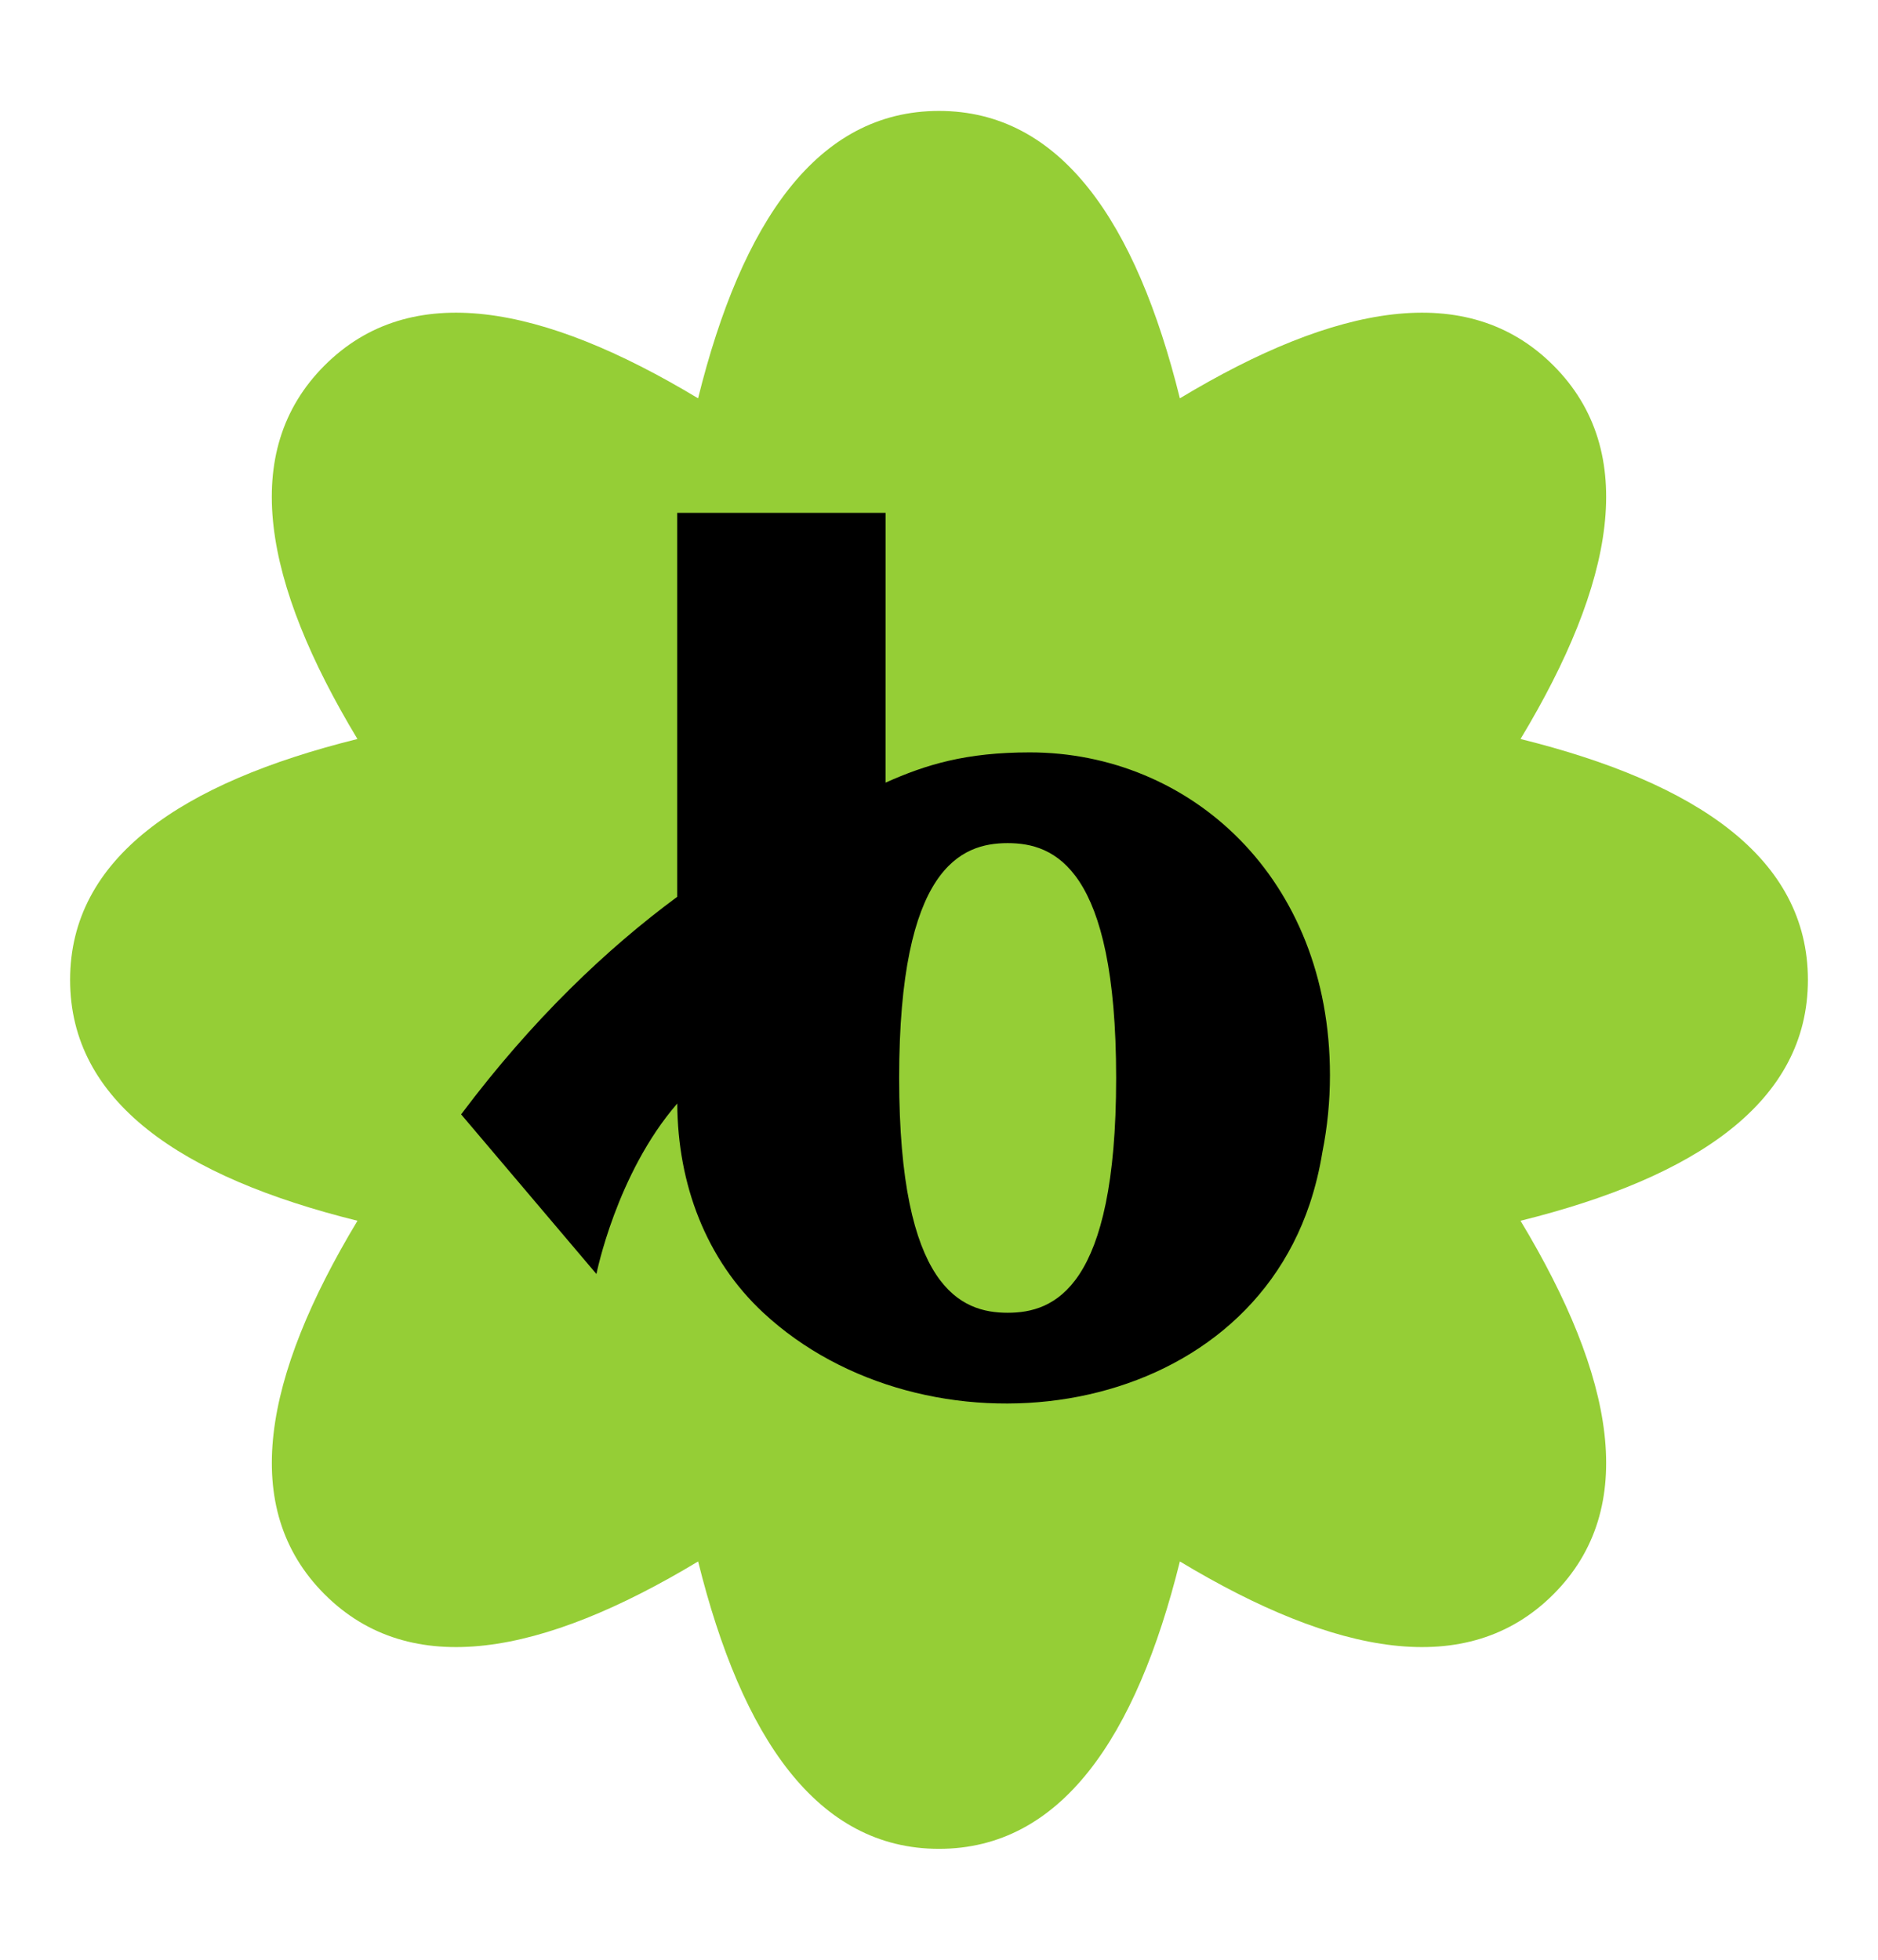<svg fill="none" height="48" viewBox="0 0 46 48" width="46" xmlns="http://www.w3.org/2000/svg"><path d="m23 2.717c2.983 0 4.828 2.717 5.9 7.039 3.814-2.298 7.04-2.914 9.149-.805 2.109 2.109 1.493 5.335-.805 9.149 4.322 1.072 7.039 2.917 7.039 5.9 0 2.983-2.717 4.828-7.039 5.9 2.298 3.814 2.914 7.04.805 9.149s-5.335 1.493-9.149-.805c-1.072 4.322-2.917 7.039-5.9 7.039s-4.828-2.717-5.9-7.039c-3.814 2.298-7.04 2.914-9.149.805-2.109-2.109-1.493-5.335.805-9.149-4.322-1.072-7.039-2.917-7.039-5.9s2.717-4.828 7.038-5.9c-2.298-3.814-2.914-7.04-.805-9.149 2.109-2.109 5.335-1.493 9.149.805 1.072-4.322 2.917-7.039 5.9-7.039z" fill="#95ce36"/><path clip-rule="evenodd" d="m21.691 19.169c.986-.441 1.964-.741 3.532-.741 3.923 0 7.353 3.072 7.353 7.906 0 .636-.062 1.268-.185 1.883-.07.43-.172.856-.31 1.268-1.838 5.495-9.452 6.325-13.386 2.666-1.402-1.304-2.096-3.142-2.106-5.123-1.493 1.722-1.98 4.176-1.98 4.176l-3.314-3.91c1.753-2.338 3.576-4.06 5.293-5.329v-9.404h5.104zm2.991 1.481c-1.141 0-2.658.596-2.658 5.751 0 5.155 1.516 5.752 2.658 5.752 1.141-0 2.657-.597 2.657-5.752 0-5.154-1.516-5.751-2.657-5.751z" fill="#000" fill-rule="evenodd"/></svg>